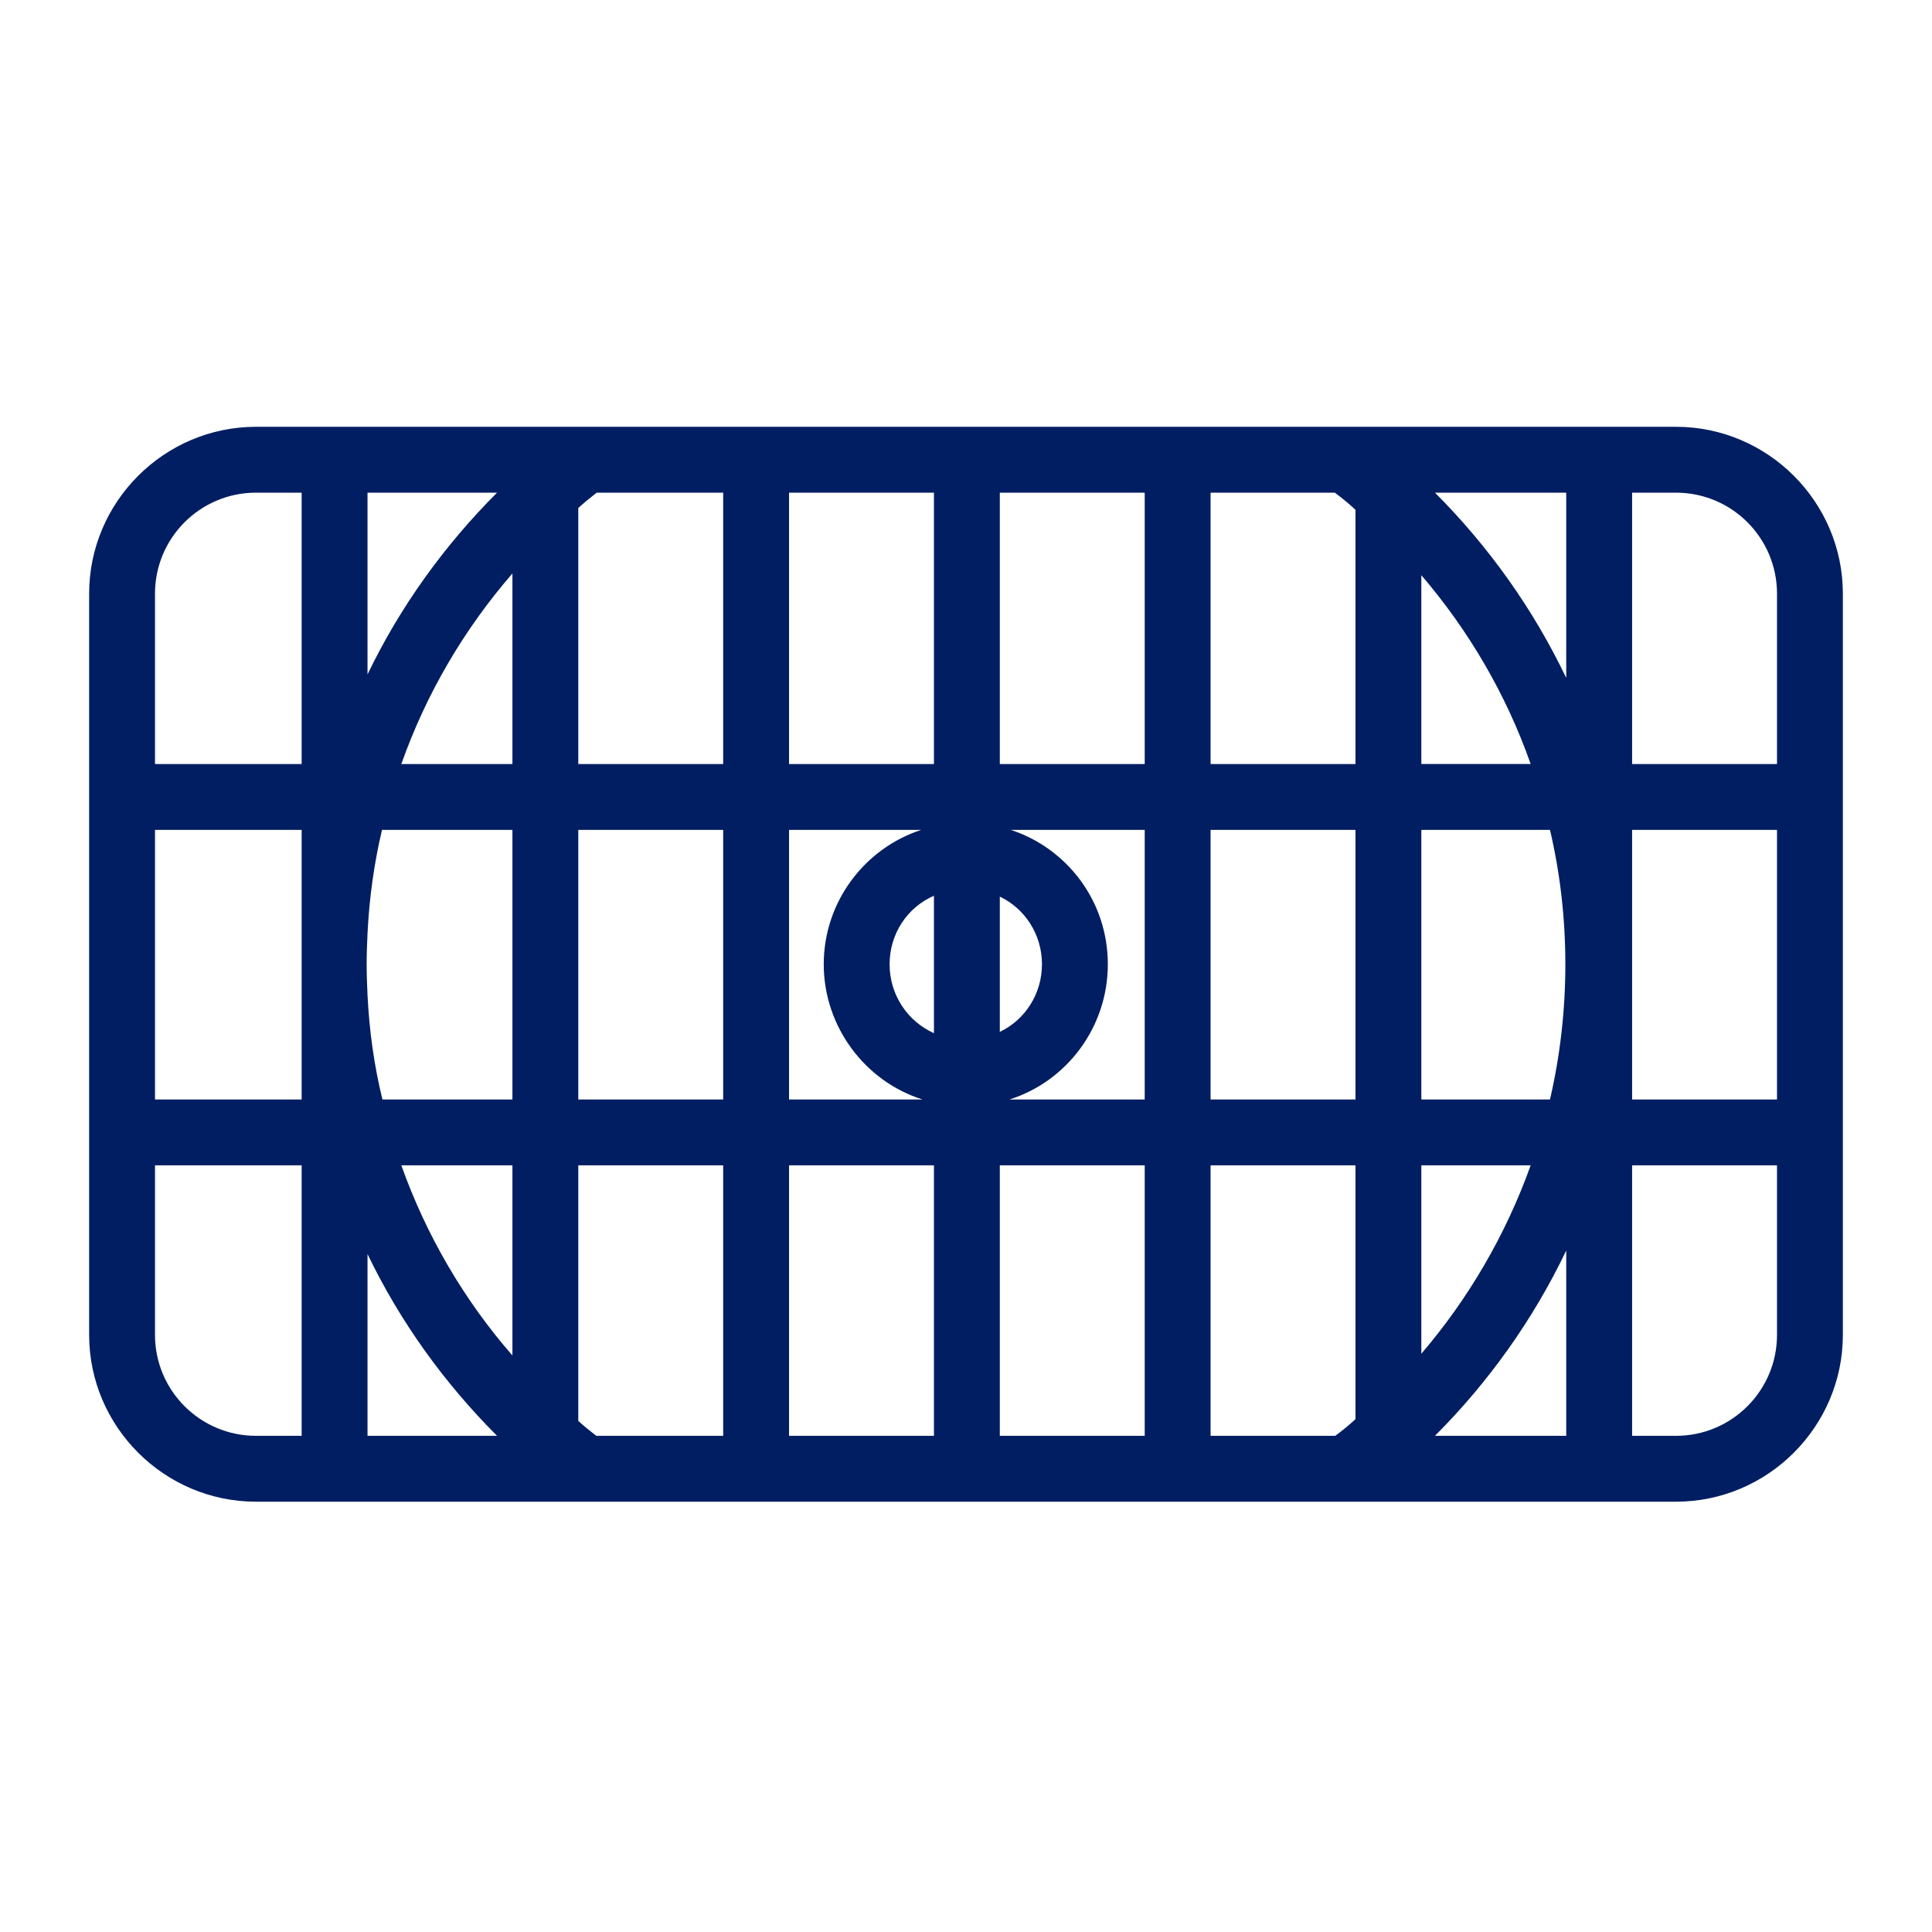 <?xml version="1.0" encoding="UTF-8"?>
<svg id="Finished_Artwork" data-name="Finished Artwork" xmlns="http://www.w3.org/2000/svg" viewBox="0 0 44 44">
  <defs>
    <style>
      .cls-1 {
        fill: #011e62;
        stroke-width: 0px;
      }
    </style>
  </defs>
  <path class="cls-1" d="M38.17,9.72H5.83c-2.09,0-3.8,1.71-3.8,3.8v16.88c0,2.09,1.71,3.8,3.8,3.8h32.34c2.09,0,3.8-1.71,3.8-3.8V13.52c0-2.09-1.71-3.8-3.8-3.8ZM32.37,13.1c1.08,1.26,1.93,2.71,2.49,4.3h-2.49v-4.3ZM32.37,18.9h2.93c.23.98.35,2.01.35,3.06s-.12,2.09-.35,3.08h-2.93v-6.14ZM22.77,20.42c.57.27.96.86.96,1.54s-.39,1.27-.96,1.54v-3.08ZM17.97,18.9h3.01c-1.29.42-2.22,1.64-2.22,3.06s.94,2.67,2.25,3.08h-3.04v-6.14ZM8.37,11.22h2.95c-1.2,1.2-2.21,2.6-2.95,4.14v-4.14ZM6.87,32.7h-1.04c-1.27,0-2.3-1.03-2.3-2.3v-3.86h3.34v6.16ZM6.87,25.04h-3.34v-6.14h3.34v6.14ZM6.87,17.4h-3.34v-3.88c0-1.27,1.03-2.3,2.3-2.3h1.04v6.18ZM8.37,32.7v-4.14c.74,1.54,1.75,2.94,2.95,4.14h-2.95ZM11.67,30.87c-1.1-1.26-1.96-2.73-2.53-4.33h2.53v4.33ZM11.67,25.04h-2.96c-.19-.77-.3-1.57-.34-2.38-.01-.23-.02-.46-.02-.7s.01-.47.02-.7c.04-.81.15-1.6.33-2.36h2.97v6.14ZM11.67,17.4h-2.53c.57-1.61,1.43-3.07,2.53-4.34v4.34ZM16.47,32.7h-2.89c-.14-.11-.28-.22-.41-.34v-5.82h3.3v6.16ZM16.47,25.04h-3.3v-6.14h3.3v6.14ZM16.47,17.4h-3.3v-5.83c.14-.13.28-.24.42-.35h2.88v6.18ZM21.27,32.7h-3.3v-6.16h3.3v6.16ZM21.27,23.53c-.6-.27-1.01-.87-1.01-1.57s.41-1.3,1.01-1.56v3.13ZM21.27,17.4h-3.3v-6.18h3.3v6.18ZM26.07,32.7h-3.3v-6.16h3.3v6.16ZM26.07,25.04h-3.08c1.3-.41,2.24-1.64,2.24-3.08s-.93-2.64-2.21-3.06h3.05v6.14ZM26.07,17.4h-3.3v-6.18h3.3v6.18ZM30.87,32.32c-.15.14-.3.26-.46.38h-2.84v-6.16h3.3v5.78ZM30.87,25.04h-3.3v-6.14h3.3v6.14ZM30.87,17.4h-3.3v-6.18h2.83c.16.12.32.25.47.39v5.79ZM32.37,26.54h2.49c-.57,1.59-1.42,3.04-2.49,4.29v-4.29ZM35.67,32.7h-2.99c1.22-1.22,2.24-2.65,2.99-4.22v4.22ZM35.67,15.44c-.75-1.57-1.77-3-2.99-4.22h2.99v4.22ZM40.47,30.4c0,1.27-1.03,2.3-2.3,2.3h-1v-6.16h3.3v3.86ZM40.47,25.04h-3.3v-6.14h3.3v6.14ZM40.47,17.4h-3.3v-6.18h1c1.27,0,2.3,1.03,2.3,2.3v3.88Z"/>
</svg>